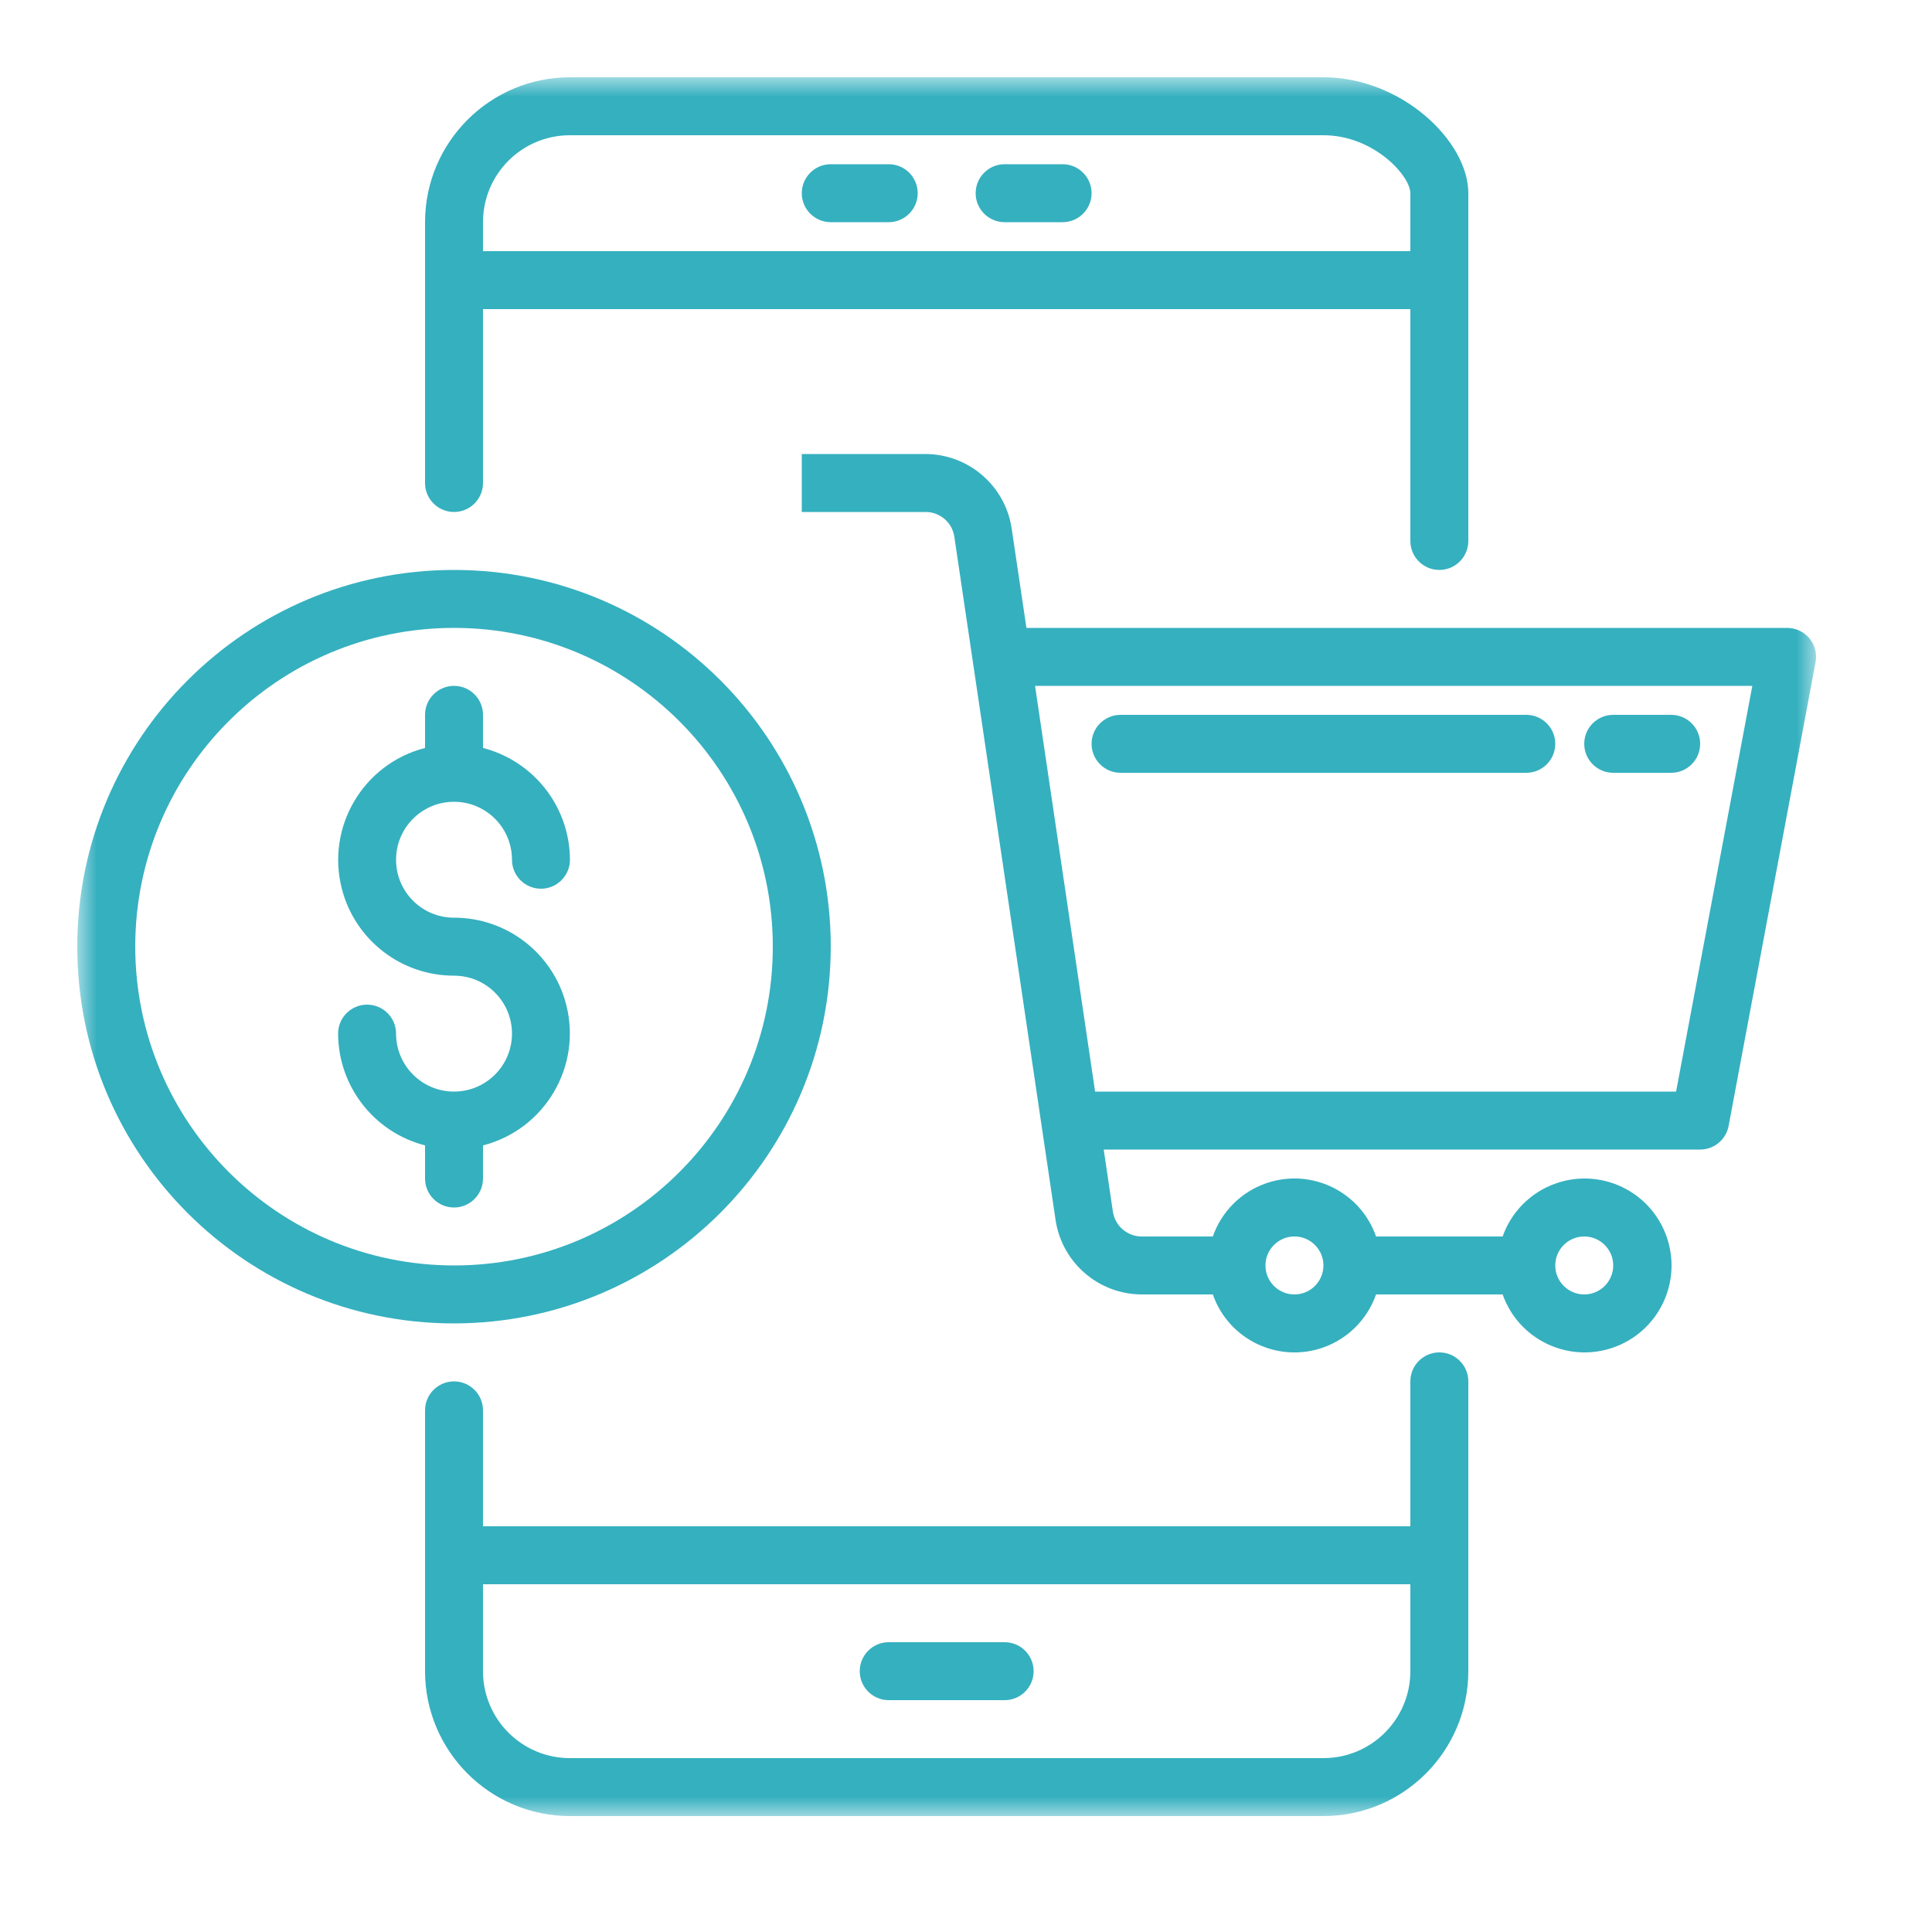 <?xml version="1.0" encoding="UTF-8"?>
<svg xmlns="http://www.w3.org/2000/svg" width="50" height="50" viewBox="0 0 50 50" fill="none">
  <rect width="50" height="50" fill="white"></rect>
  <mask id="mask0_1_125" style="mask-type:luminance" maskUnits="userSpaceOnUse" x="2" y="2" width="45" height="45">
    <path d="M47 2H2V47H47V2Z" fill="white"></path>
  </mask>
  <g mask="url(#mask0_1_125)">
    <path d="M23 44H26C26.414 44 26.75 43.664 26.75 43.25C26.75 42.836 26.414 42.5 26 42.5H23C22.586 42.5 22.25 42.836 22.25 43.25C22.25 43.664 22.586 44 23 44Z" fill="#35B0BF"></path>
    <path d="M11.75 13.25C12.164 13.25 12.5 12.914 12.5 12.5V8H36.5V14C36.5 14.414 36.836 14.75 37.25 14.75C37.664 14.75 38 14.414 38 14V5C38 3.65 36.269 2 34.25 2H14.75C12.68 2.002 11.002 3.68 11 5.75V12.5C11 12.914 11.336 13.25 11.75 13.25ZM12.5 5.75C12.5 4.507 13.507 3.5 14.75 3.5H34.25C35.55 3.5 36.5 4.55 36.5 5V6.5H12.5V5.75Z" fill="#35B0BF"></path>
    <path d="M37.25 35C36.836 35 36.5 35.336 36.5 35.75V39.5H12.5V36.5C12.5 36.086 12.164 35.75 11.75 35.75C11.336 35.75 11 36.086 11 36.5V43.25C11.002 45.32 12.68 46.998 14.75 47H34.25C36.32 46.998 37.998 45.32 38 43.25V35.75C38 35.336 37.664 35 37.25 35ZM36.5 43.25C36.5 44.493 35.493 45.5 34.25 45.5H14.75C13.507 45.5 12.5 44.493 12.5 43.25V41H36.5V43.25Z" fill="#35B0BF"></path>
    <path d="M23 4.25H21.5C21.086 4.25 20.75 4.586 20.75 5C20.75 5.414 21.086 5.75 21.5 5.75H23C23.414 5.75 23.75 5.414 23.75 5C23.75 4.586 23.414 4.25 23 4.25Z" fill="#35B0BF"></path>
    <path d="M27.5 4.25H26C25.586 4.25 25.25 4.586 25.25 5C25.25 5.414 25.586 5.75 26 5.75H27.5C27.914 5.75 28.25 5.414 28.25 5C28.25 4.586 27.914 4.25 27.5 4.25Z" fill="#35B0BF"></path>
    <path d="M46.828 16.521C46.685 16.349 46.473 16.25 46.25 16.25H26.564L26.181 13.671C26.013 12.57 25.069 11.756 23.956 11.75H20.75V13.25H23.956C24.328 13.25 24.644 13.522 24.698 13.89L27.319 31.579C27.487 32.68 28.431 33.494 29.544 33.5H31.388C31.794 34.666 33.069 35.282 34.236 34.876C34.88 34.652 35.387 34.145 35.612 33.5H38.888C39.302 34.672 40.588 35.285 41.759 34.871C42.931 34.457 43.545 33.172 43.13 32C42.716 30.828 41.431 30.215 40.259 30.629C39.618 30.855 39.114 31.359 38.888 32H35.612C35.206 30.834 33.931 30.218 32.764 30.624C32.12 30.848 31.613 31.355 31.388 32H29.544C29.173 31.998 28.858 31.727 28.802 31.36L28.564 29.75H44C44.361 29.75 44.67 29.493 44.736 29.139L46.986 17.139C47.028 16.919 46.97 16.693 46.828 16.521ZM41 32C41.414 32 41.75 32.336 41.75 32.75C41.75 33.164 41.414 33.5 41 33.5C40.586 33.5 40.25 33.164 40.25 32.75C40.25 32.336 40.586 32 41 32ZM33.5 32C33.914 32 34.25 32.336 34.25 32.75C34.25 33.164 33.914 33.5 33.5 33.5C33.086 33.5 32.75 33.164 32.75 32.75C32.75 32.336 33.086 32 33.5 32ZM43.377 28.25H28.341L26.787 17.75H45.35L43.377 28.25Z" fill="#35B0BF"></path>
    <path d="M21.5 24.5C21.5 19.115 17.135 14.75 11.75 14.75C6.365 14.75 2 19.115 2 24.5C2 29.885 6.365 34.25 11.75 34.25C17.132 34.244 21.494 29.882 21.5 24.5ZM3.5 24.5C3.5 19.944 7.194 16.25 11.75 16.25C16.306 16.25 20 19.944 20 24.5C20 29.056 16.306 32.75 11.75 32.75C7.196 32.745 3.505 29.054 3.5 24.5Z" fill="#35B0BF"></path>
    <path d="M12.5 30.5V29.643C14.101 29.231 15.065 27.599 14.653 25.998C14.312 24.674 13.117 23.748 11.75 23.75C10.921 23.75 10.25 23.078 10.25 22.25C10.25 21.422 10.921 20.75 11.75 20.75C12.579 20.75 13.25 21.422 13.25 22.25C13.25 22.664 13.586 23 14 23C14.414 23 14.75 22.664 14.75 22.25C14.745 20.886 13.82 19.698 12.5 19.357V18.5C12.5 18.086 12.164 17.75 11.75 17.75C11.336 17.75 11 18.086 11 18.5V19.357C9.399 19.769 8.435 21.401 8.847 23.002C9.188 24.326 10.383 25.252 11.75 25.25C12.579 25.25 13.25 25.922 13.25 26.75C13.25 27.578 12.579 28.25 11.75 28.25C10.921 28.25 10.25 27.578 10.25 26.75C10.25 26.336 9.914 26 9.5 26C9.086 26 8.75 26.336 8.75 26.75C8.755 28.114 9.679 29.302 11 29.643V30.5C11 30.914 11.336 31.25 11.75 31.25C12.164 31.25 12.5 30.914 12.5 30.5Z" fill="#35B0BF"></path>
    <path d="M29 20H39.5C39.914 20 40.25 19.664 40.25 19.25C40.25 18.836 39.914 18.5 39.5 18.5H29C28.586 18.5 28.25 18.836 28.25 19.25C28.25 19.664 28.586 20 29 20Z" fill="#35B0BF"></path>
    <path d="M41.75 20H43.25C43.664 20 44 19.664 44 19.25C44 18.836 43.664 18.5 43.25 18.5H41.75C41.336 18.5 41 18.836 41 19.25C41 19.664 41.336 20 41.75 20Z" fill="#35B0BF"></path>
  </g>
</svg>
